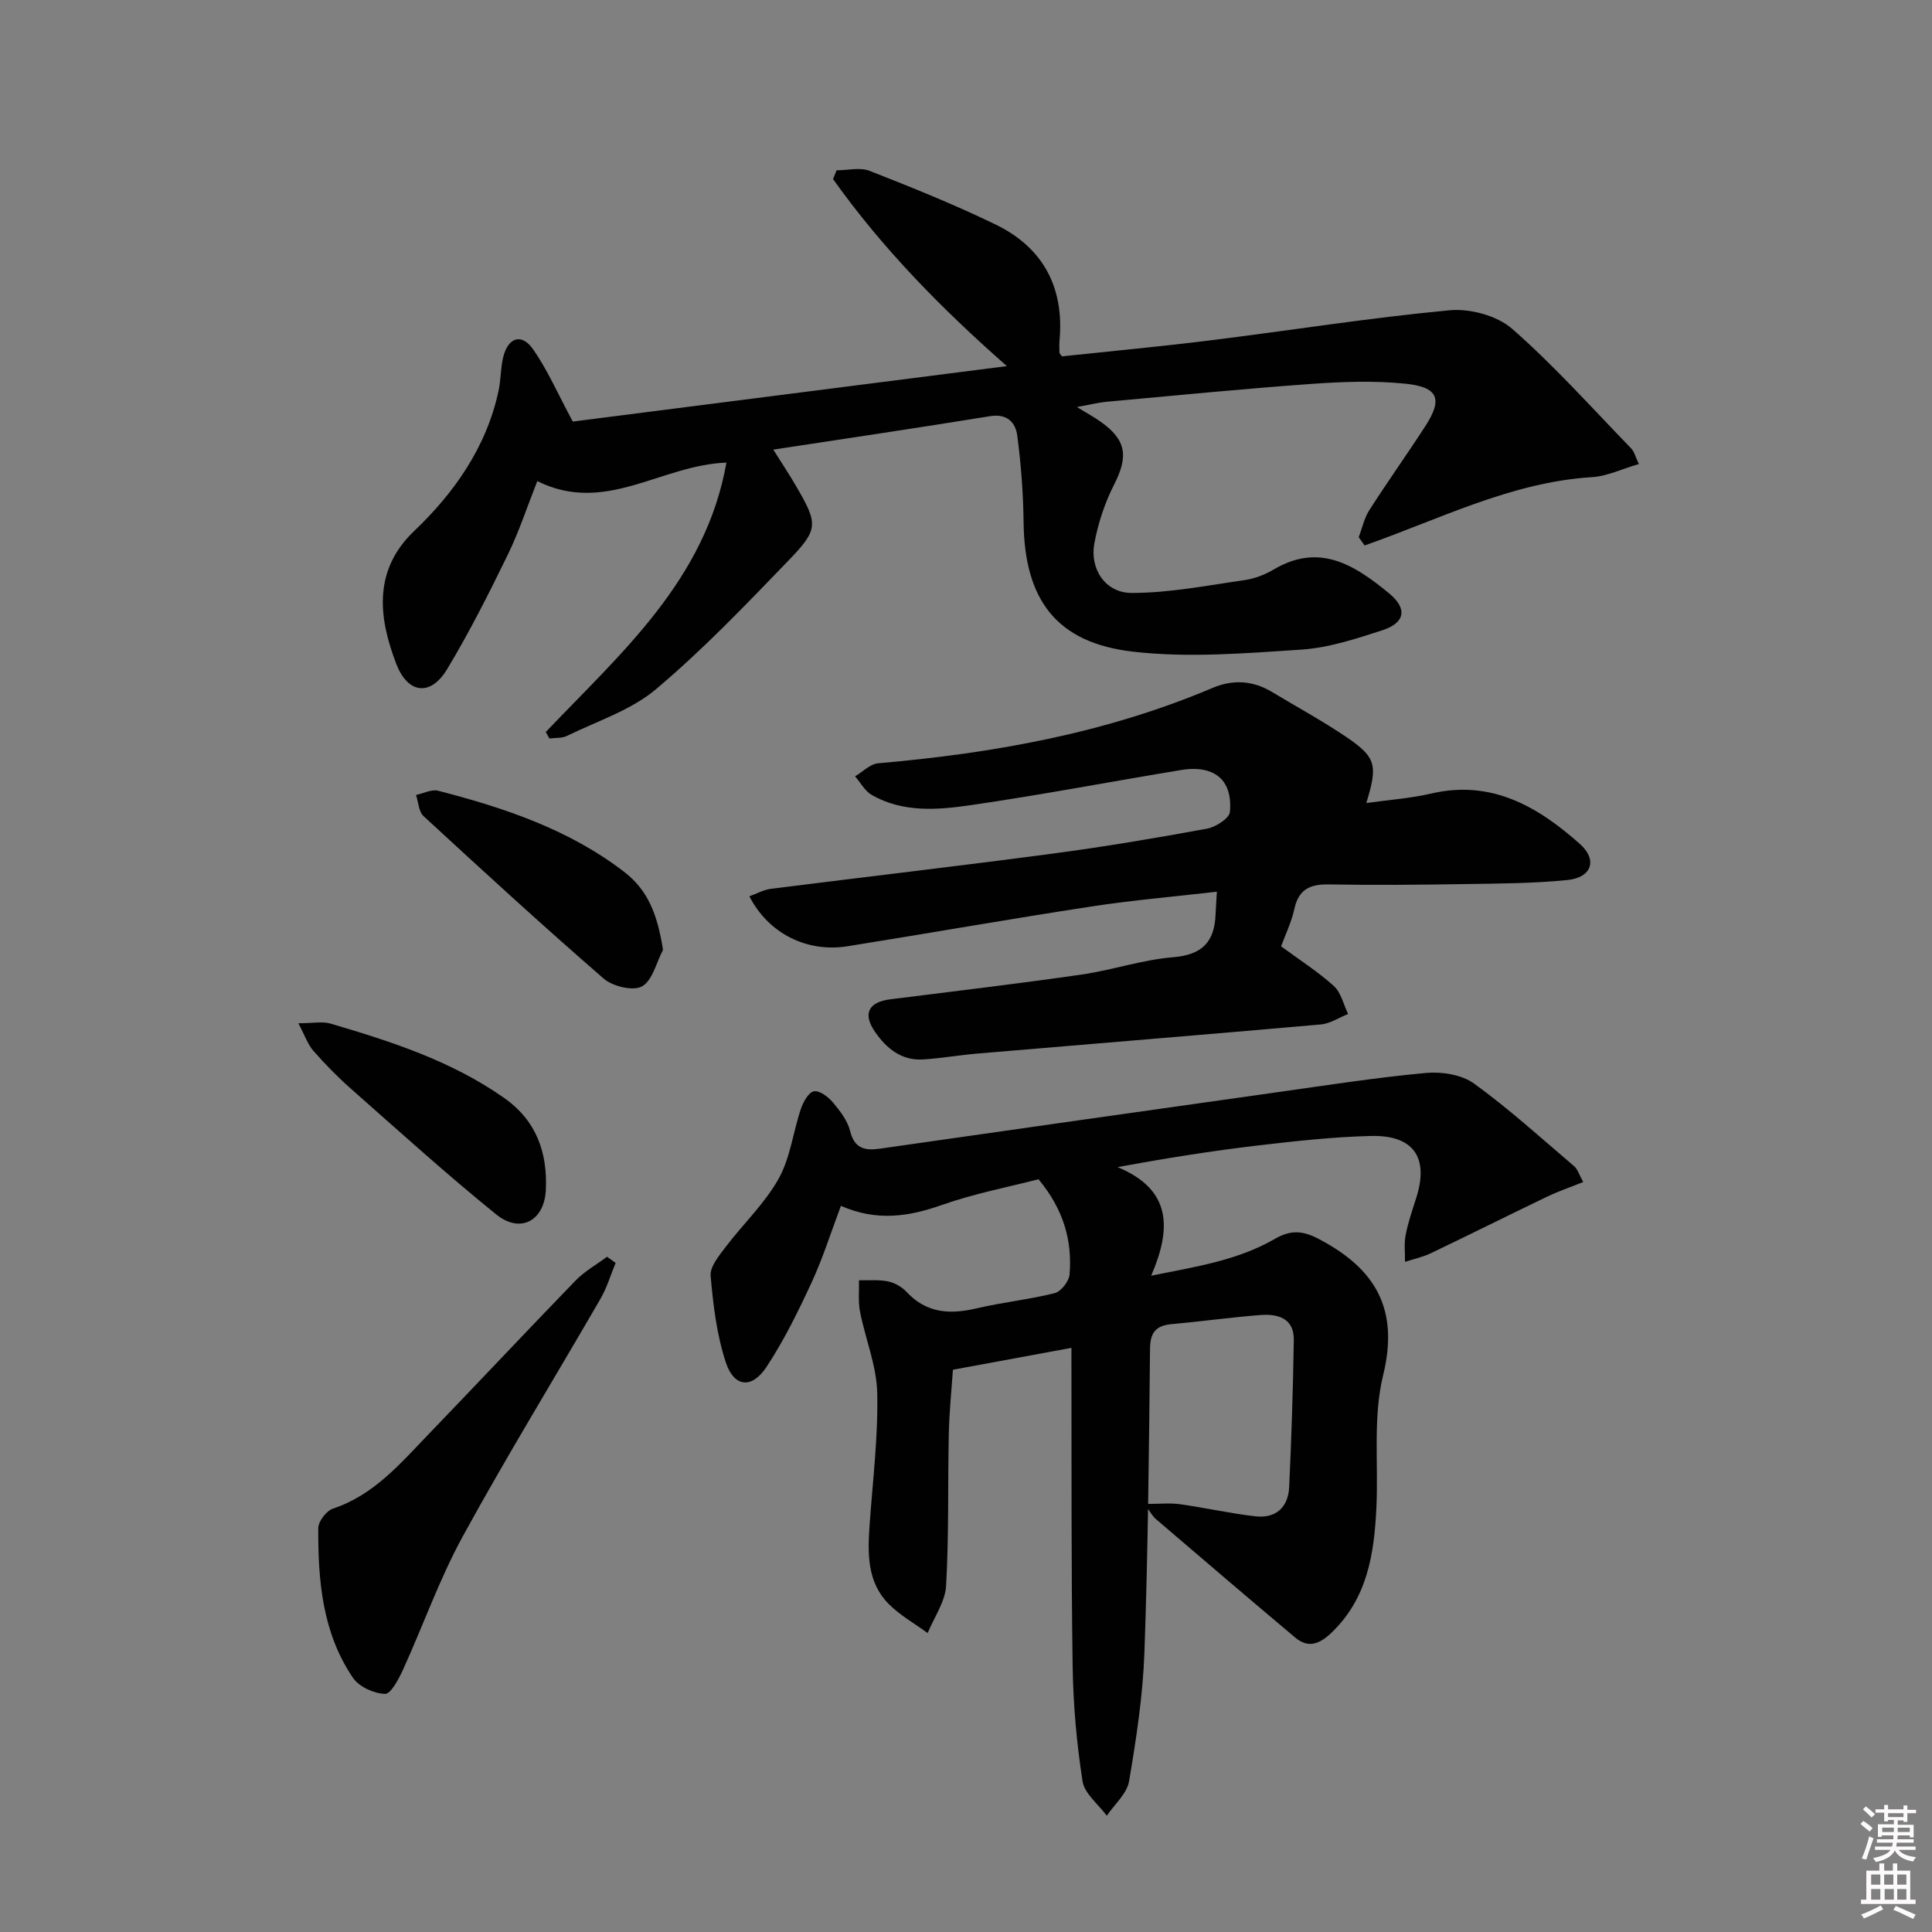 <svg enable-background="new 0 0 400 400" viewBox="0 0 400 400" xmlns="http://www.w3.org/2000/svg"><rect x="0" y="0" width="400" height="400" fill="#808080" stroke="none"/><path d="m385.2 377.6.6-.6c.6.4 1.3.9 1.9 1.5l-.6.7c-.8-.6-1.4-1.1-1.9-1.6zm.3 7.1c.6-1.4 1.1-2.9 1.5-4.5.3.1.6.3.9.4-.5 1.4-1 2.9-1.5 4.4l-.9-.2zm.2-10.1.6-.6c.7.5 1.3 1.1 1.9 1.6l-.7.7c-.6-.6-1.2-1.2-1.8-1.7zm8.4-.8h.8v.9h1.8v.7h-1.8v1.8h-.8v-.3h-1.2v.9h3.3v2.6h-.8v-.4h-2.5c0 .3 0 .6-.1.8h3.4v.7h-3.5c0 .3-.1.6-.1.8h4v.7h-3.5c.7.9 1.9 1.3 3.6 1.5-.2.2-.4.5-.6.9-1.9-.3-3.2-1.1-3.8-2.3-.5 1.1-1.8 2-3.9 2.4-.2-.3-.4-.5-.6-.8 1.9-.4 3.1-.9 3.6-1.7h-3.2v-.7h3.5c.1-.2.1-.5.2-.8h-3.3v-.7h3.4c0-.2 0-.5 0-.8h-2.4v.3h-.8v-2.6h3.3v-.9h-1.2v.3h-.8v-1.8h-1.8v-.7h1.8v-.9h.8v.9h3.2zm-4.4 5.5h2.4c0-.3 0-.6 0-.9h-2.4zm1.2-3.1h3.2v-.8h-3.2zm4.4 2.2h-2.4v.9h2.5v-.9z" fill="#fcfafa"/><path d="m389.2 385.8h.9v1.5h1.8v-1.5h.9v1.5h2.7v6h1.1v.9h-11.3v-.9h1.1v-6h2.7v-1.5zm.2 8.7.5.8c-1.2.6-2.5 1.3-4 1.9-.2-.3-.3-.6-.6-.8 1.6-.6 3-1.3 4.1-1.9zm-2-4.3h1.9v-2.1h-1.9zm0 3.1h1.9v-2.2h-1.9zm2.7-3.1h1.9v-2.1h-1.9zm.1 3.1h1.9v-2.2h-1.9zm2.3 1.3c1.4.6 2.7 1.2 4.1 1.8l-.5.9c-1.5-.7-2.8-1.4-4.1-1.9zm2.2-6.5h-1.9v2.1h1.9zm-1.9 5.2h1.9v-2.2h-1.9z" fill="#fcfafa"/><g fill="#010101"><path d="m327.79 244.72c-2.87 1.16-5.22 1.95-7.44 3.02-8.05 3.87-16.03 7.86-24.09 11.72-1.69.81-3.57 1.2-5.37 1.79.02-1.85-.21-3.75.13-5.53.5-2.59 1.37-5.12 2.18-7.65 2.69-8.4-.49-13.11-9.43-12.88-7.8.2-15.59 1.06-23.35 1.97-9.49 1.12-18.93 2.61-29.02 4.48 11.07 4.62 11.25 12.52 6.94 22.48 9.32-1.87 17.94-3.19 25.56-7.6 3.38-1.96 5.86-1.73 9.17.01 11.64 6.12 16.67 14.41 13.29 28.21-2.13 8.7-.96 18.2-1.39 27.34-.45 9.61-1.85 18.87-9.37 26.02-2.42 2.3-4.76 3.19-7.43.95-9.69-8.14-19.3-16.37-28.91-24.59-.6-.51-.98-1.27-2.33-3.08 3.14 0 5.29-.24 7.36.05 5.24.73 10.42 1.92 15.68 2.51 4.2.47 6.75-1.9 6.94-6.06.47-10.14.8-20.28.96-30.43.07-4.51-3.28-5.47-6.91-5.19-6.12.48-12.21 1.33-18.33 1.88-3.22.29-4.49 1.63-4.53 5.07-.22 20.98-.41 41.96-1.16 62.92-.32 8.92-1.68 17.84-3.18 26.66-.44 2.57-3.01 4.77-4.61 7.14-1.74-2.37-4.62-4.57-5.02-7.15-1.22-7.84-1.93-15.82-2.05-23.76-.31-20.66-.2-41.33-.25-62 0-1.15 0-2.3 0-3.96-8.2 1.51-15.99 2.95-24.54 4.53-.25 3.73-.74 8.49-.85 13.26-.23 10.49.04 21.01-.56 31.47-.19 3.33-2.49 6.53-3.82 9.79-2.69-1.97-5.69-3.65-8.02-5.98-4.54-4.55-4.41-10.47-4-16.38.64-9.11 1.78-18.24 1.58-27.34-.12-5.63-2.45-11.19-3.56-16.82-.41-2.11-.17-4.34-.22-6.52 2.01.05 4.08-.17 6.02.23 1.39.29 2.88 1.14 3.85 2.19 4.14 4.45 9.02 4.68 14.53 3.38 5.32-1.25 10.82-1.81 16.12-3.14 1.31-.33 2.96-2.44 3.08-3.85.59-7.04-1.26-13.51-6.43-19.73-6.37 1.65-13.37 2.98-20.02 5.33-6.85 2.42-13.46 3.43-20.89.18-2.07 5.5-3.74 10.85-6.08 15.89-2.78 6-5.72 12.01-9.36 17.51-3 4.53-6.69 4.16-8.38-.97-1.89-5.71-2.62-11.88-3.15-17.92-.17-1.89 1.71-4.16 3.07-5.95 3.61-4.77 8.1-9 10.99-14.15 2.44-4.34 3.01-9.71 4.64-14.54.48-1.41 1.6-3.4 2.69-3.59 1.16-.2 2.95 1.15 3.91 2.29 1.48 1.75 3.04 3.77 3.57 5.92.92 3.71 3.1 4.11 6.25 3.66 27.29-3.91 54.57-7.79 81.87-11.63 10.36-1.46 20.71-3.08 31.13-4.04 3.27-.3 7.39.36 9.94 2.2 7.25 5.25 13.91 11.31 20.74 17.13.7.6.98 1.67 1.86 3.25z"/><path d="m113 151.55c15.55-16.35 33.08-31.42 37.4-55.77-13.56.48-25.06 10.84-39.16 3.83-2.08 5.26-3.76 10.43-6.12 15.26-3.92 8.04-7.95 16.06-12.57 23.71-3.42 5.65-8.13 5.09-10.52-1.17-3.4-8.92-5.15-19.02 3.72-27.47 8.27-7.87 15.02-17.42 17.49-29.13.48-2.26.39-4.66.95-6.89 1.03-4.12 3.82-4.99 6.2-1.58 2.97 4.26 5.07 9.13 8.2 14.94 28.95-3.7 59.16-7.56 89.87-11.48-13.59-11.95-25.82-24.42-35.99-38.73.25-.6.49-1.21.74-1.81 2.29 0 4.85-.66 6.83.11 8.8 3.45 17.58 6.99 26.08 11.11 9.87 4.79 14.25 13.05 13.24 24.05-.07.82-.03 1.65-.01 2.47 0 .14.17.28.51.78 10.15-1.08 20.52-2.04 30.86-3.33 16.48-2.04 32.89-4.67 49.41-6.21 4.24-.4 9.83 1.11 12.96 3.85 8.73 7.65 16.51 16.38 24.62 24.74.65.67.88 1.74 1.6 3.24-3.42.99-6.52 2.52-9.71 2.72-16.71 1.03-31.57 8.72-47.07 14.14-.41-.57-.81-1.14-1.22-1.7.71-1.88 1.13-3.95 2.19-5.6 3.76-5.88 7.82-11.56 11.61-17.42 3.64-5.61 2.69-8.09-4.22-8.78-6.42-.64-12.99-.41-19.45.06-14.08 1.01-28.14 2.4-42.2 3.68-1.78.16-3.53.61-6.27 1.1 2.17 1.33 3.57 2.1 4.86 3.01 5.4 3.8 5.83 7.19 2.81 13.1-1.92 3.77-3.3 7.98-4.07 12.15-.97 5.26 2.28 10.22 7.69 10.23 7.82.01 15.65-1.54 23.45-2.66 2.09-.3 4.22-1.14 6.05-2.22 9.51-5.62 16.85-.78 23.84 4.97 3.83 3.15 3.33 6.1-1.37 7.63-5.49 1.78-11.16 3.65-16.85 4.02-11.55.76-23.3 1.73-34.72.43-15.98-1.81-22.56-10.79-22.74-26.86-.07-5.96-.53-11.94-1.3-17.84-.35-2.71-2.05-4.64-5.6-4.07-14.74 2.39-29.52 4.58-44.92 6.93 1.79 2.85 3.31 5.12 4.68 7.48 4.59 7.9 4.76 8.96-1.48 15.43-8.88 9.2-17.75 18.5-27.51 26.71-5.18 4.36-12.18 6.59-18.41 9.65-1.05.51-2.41.37-3.63.54-.24-.45-.5-.9-.75-1.35z"/><path d="m282.88 166.26c4.69-.66 9.15-.97 13.45-1.97 12.48-2.9 22.06 2.7 30.76 10.43 3.72 3.3 2.47 6.97-2.56 7.48-7.09.71-14.27.73-21.41.84-9.33.15-18.66.24-27.98.07-3.89-.07-6.26.99-7.15 5.05-.59 2.71-1.84 5.28-2.75 7.77 3.81 2.81 7.62 5.23 10.92 8.22 1.5 1.36 2 3.83 2.95 5.79-1.88.74-3.71 1.99-5.64 2.16-23.66 2.09-47.33 4.01-71 6.02-3.8.32-7.57.99-11.37 1.23-4.45.27-7.55-2.27-9.92-5.69-2.62-3.77-1.39-6.2 3.18-6.77 13.18-1.66 26.37-3.22 39.52-5.11 6.39-.92 12.63-3.08 19.03-3.6 6.02-.49 8.54-3.21 8.76-8.84.05-1.3.15-2.6.27-4.72-8.85 1.02-17.41 1.75-25.87 3.04-16.89 2.59-33.71 5.55-50.58 8.25-8.44 1.35-16.39-2.64-20.34-10.34 1.53-.55 2.96-1.36 4.47-1.55 19.44-2.46 38.9-4.71 58.32-7.29 10.69-1.42 21.33-3.21 31.94-5.16 1.82-.33 4.64-2.14 4.76-3.47.31-3.43-.47-7.19-4.54-8.48-1.67-.53-3.65-.51-5.41-.22-14.58 2.4-29.1 5.18-43.72 7.3-6.87 1-14.02 1.58-20.48-2.11-1.42-.81-2.32-2.55-3.46-3.86 1.59-.94 3.13-2.56 4.79-2.7 23.78-2.07 47.06-6.21 69.19-15.59 4.24-1.8 8.38-1.57 12.37.84 5.12 3.09 10.4 5.95 15.35 9.3 6.2 4.22 6.56 5.81 4.15 13.68z"/><path d="m127.46 261.47c-1.03 2.48-1.8 5.12-3.13 7.42-9.49 16.41-19.42 32.58-28.52 49.2-4.82 8.81-8.19 18.42-12.37 27.6-.89 1.94-2.52 5.05-3.74 5.01-2.28-.07-5.35-1.46-6.61-3.31-6.35-9.32-7.25-20.13-7.2-31.01.01-1.39 1.68-3.58 3.03-4.03 8.51-2.83 14-9.38 19.87-15.47 10.16-10.55 20.18-21.24 30.38-31.76 1.87-1.93 4.32-3.29 6.51-4.92.59.42 1.18.84 1.78 1.27z"/><path d="m137.27 196.66c-1.39 2.63-2.17 6.35-4.35 7.56-1.85 1.02-6.06.01-7.92-1.6-12.65-10.97-25-22.3-37.31-33.65-1.01-.93-1.06-2.9-1.56-4.38 1.54-.32 3.23-1.23 4.6-.87 13.69 3.53 27.03 8 38.42 16.73 4.97 3.79 6.96 8.82 8.12 16.21z"/><path d="m61.77 211.85c3.13 0 5.02-.41 6.65.07 12.58 3.71 25.04 7.72 35.96 15.4 6.7 4.71 8.98 11.31 8.63 19.02-.29 6.42-5.28 9.13-10.27 5.1-10.32-8.35-20.17-17.28-30.13-26.07-2.74-2.42-5.31-5.05-7.72-7.8-1.16-1.32-1.75-3.14-3.12-5.72z"/></g></svg>